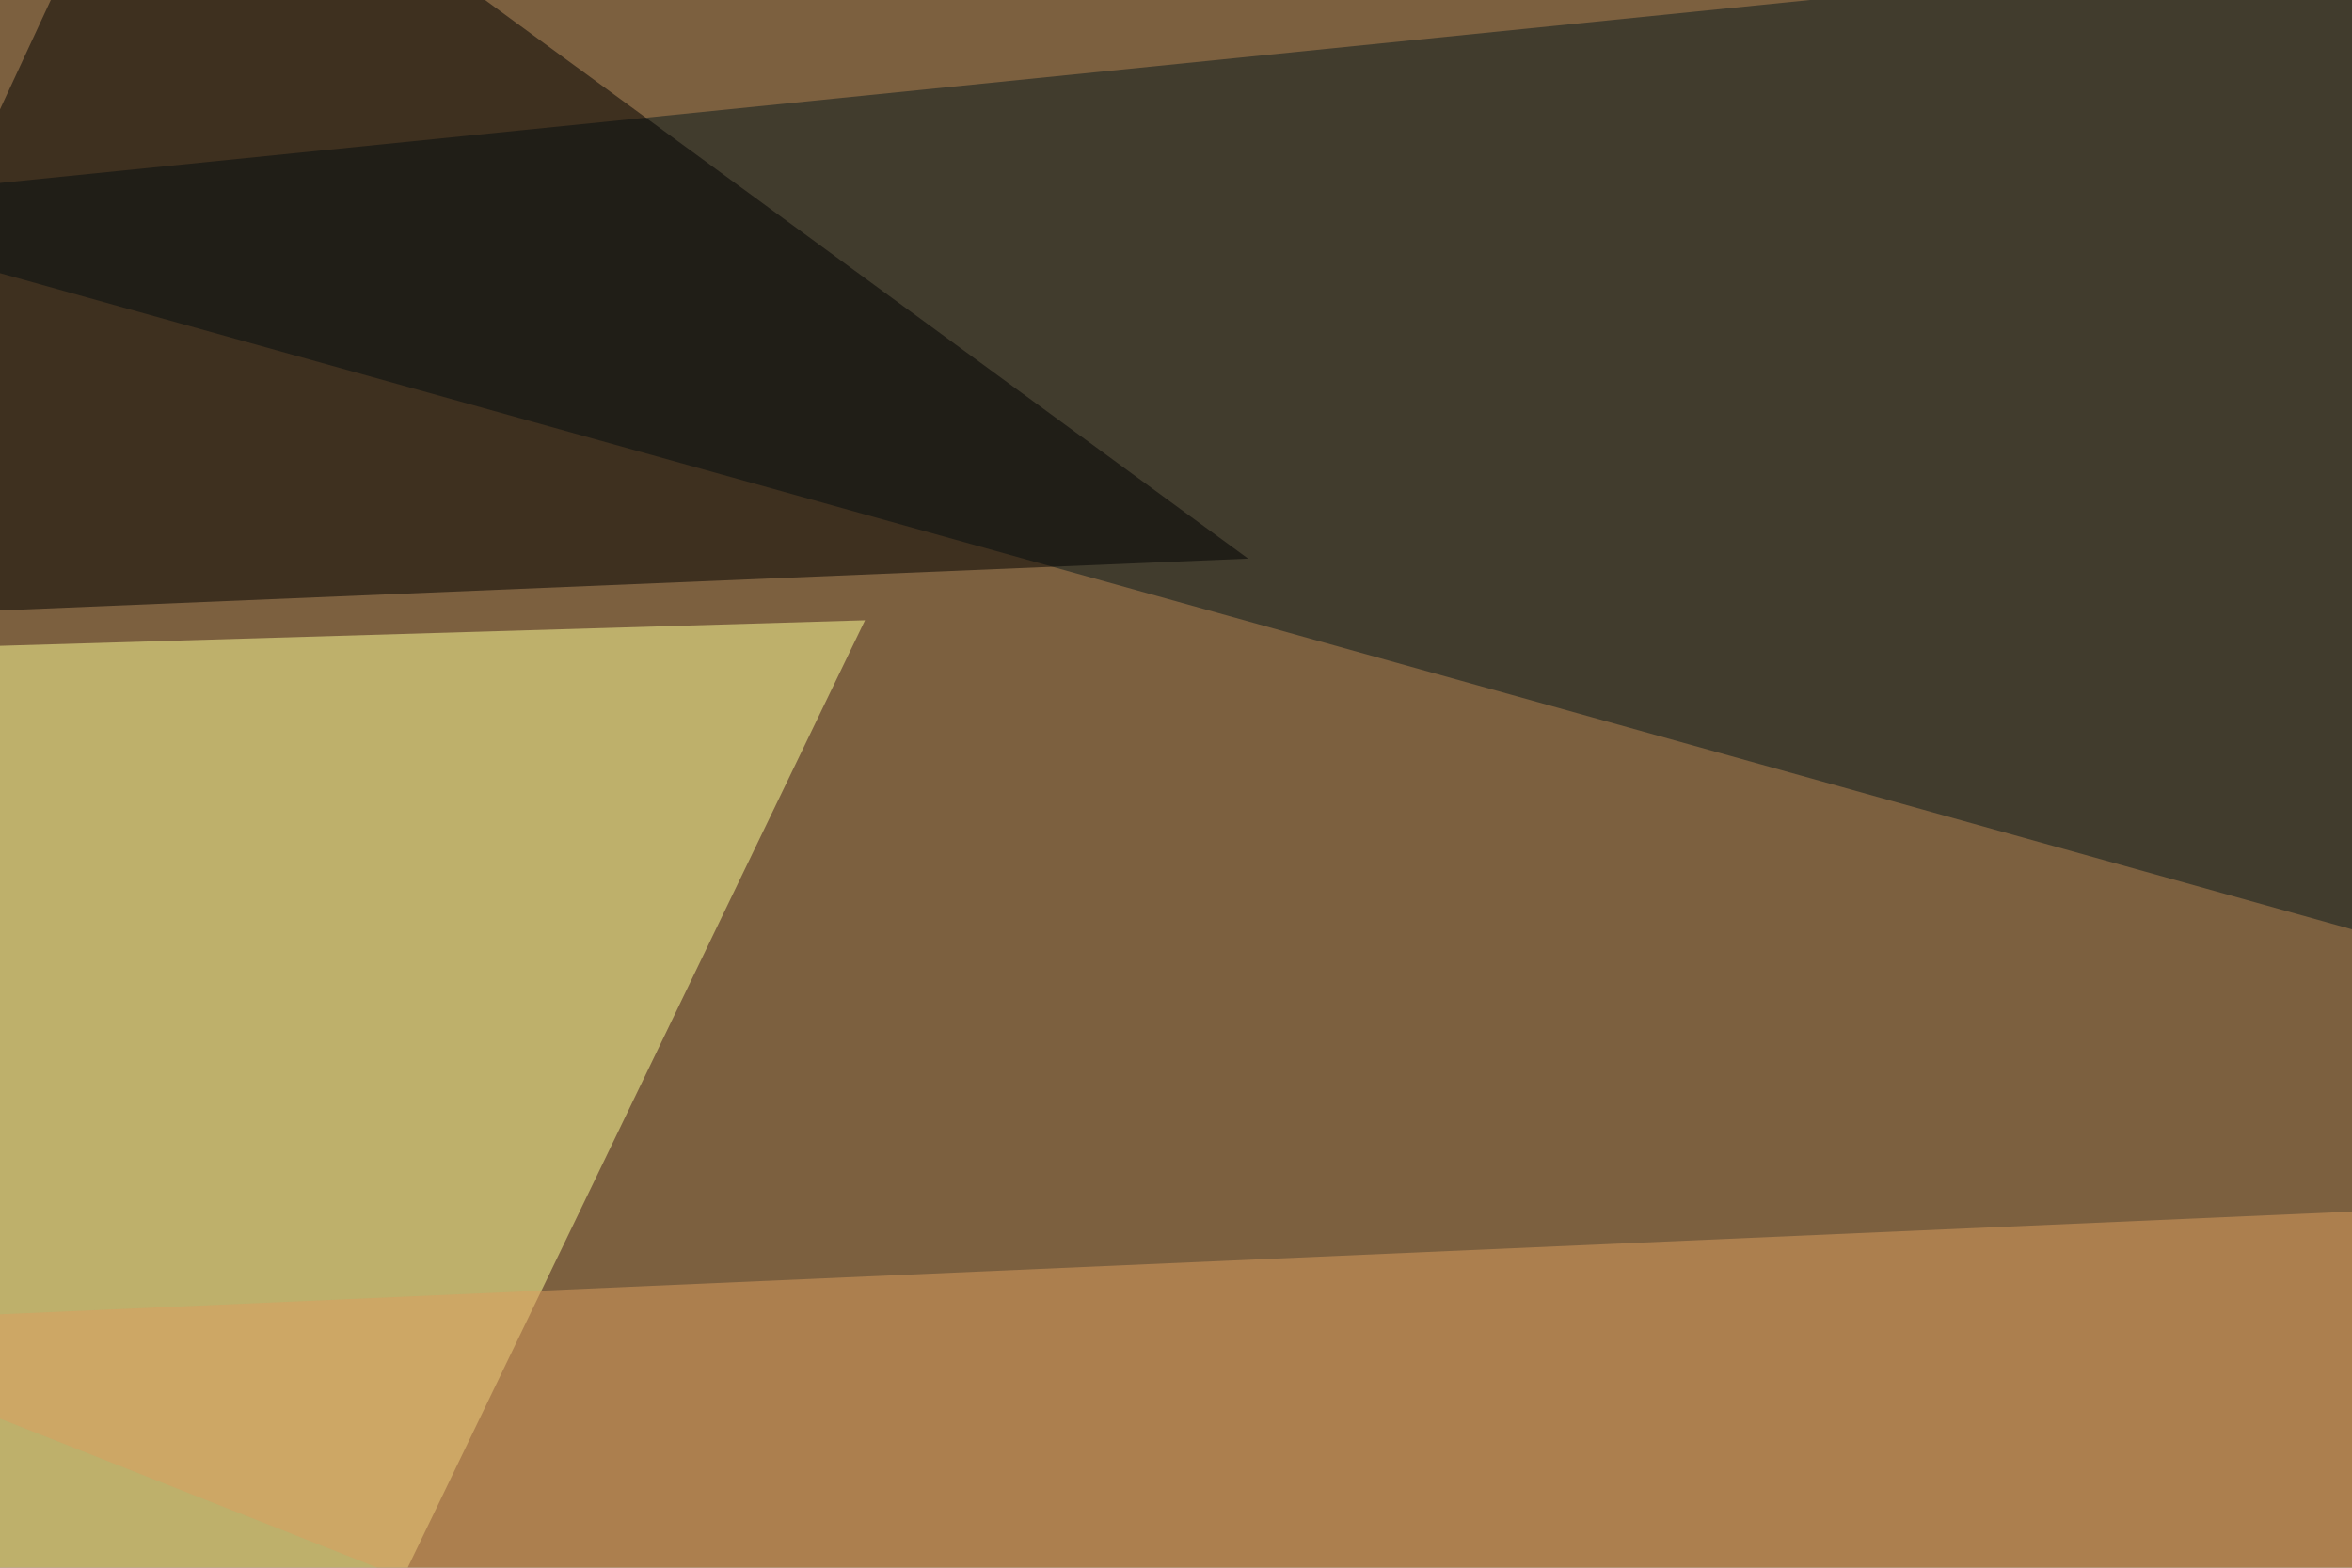 <svg xmlns="http://www.w3.org/2000/svg" width="450" height="300" ><filter id="a"><feGaussianBlur stdDeviation="55"/></filter><rect width="100%" height="100%" fill="#7c603f"/><g filter="url(#a)"><g fill-opacity=".5"><path fill="#ff9" d="M-30.8 124.5l32.3 334 164-339.8z"/><path fill="#06181d" d="M795.4-45.4l-840.8 85 703.1 196.2z"/><path fill="#dc9e5e" d="M760.3 218.3l32.2 366.2-838-331z"/><path d="M-45.4 118.7L30.8-45.4l208 152.3z"/></g></g></svg>